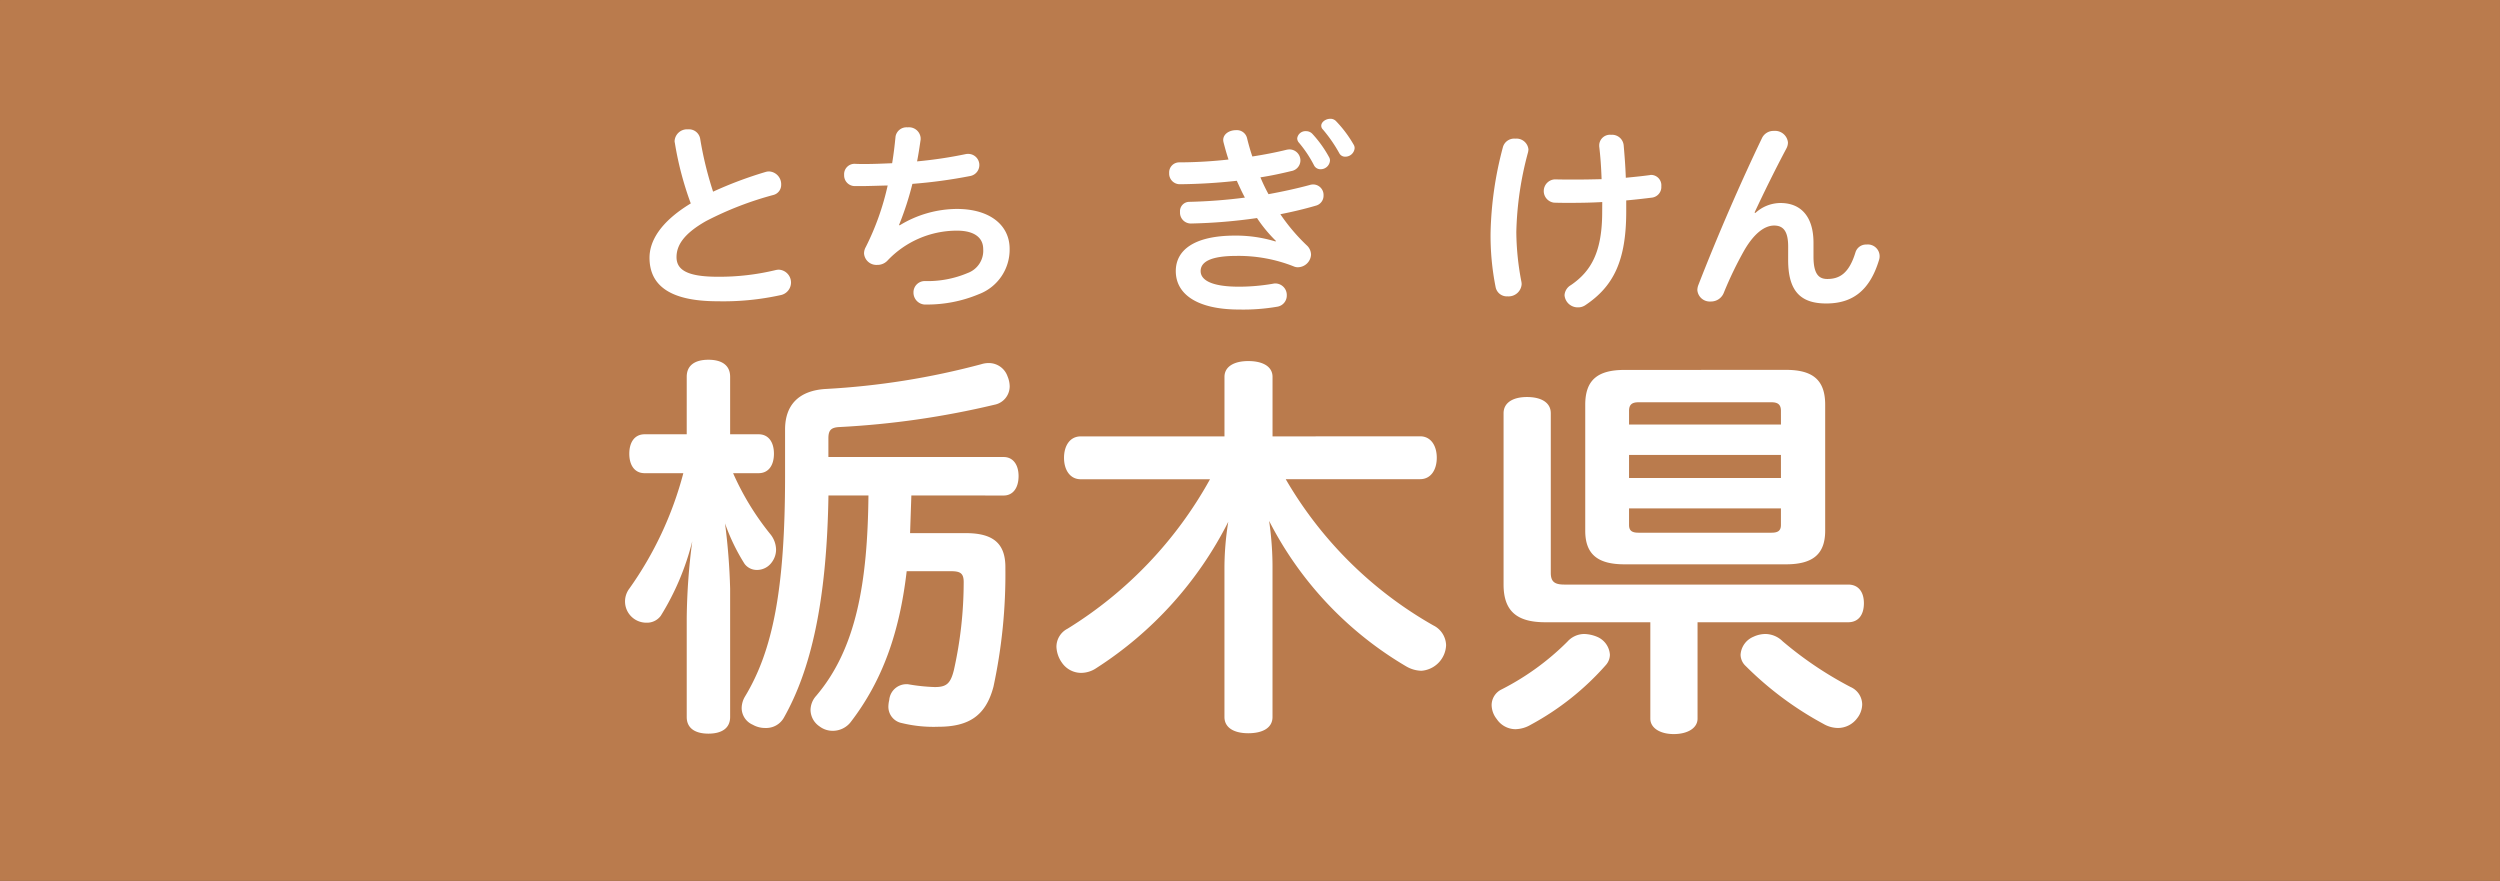 <svg xmlns="http://www.w3.org/2000/svg" width="210" height="74" viewBox="0 0 210 74">
  <rect x="0" y="0" width="210" height="74" fill="#333333" stroke="none"/>
  <g opacity="0.7">
    <rect width="210" height="74" rx="0.01" fill="#f39a59"/>
  </g>
  <g>
    <path d="M61.581,39.747a22.688,22.688,0,0,0,3.109,5.1,2.126,2.126,0,0,1,.5,1.327,1.786,1.786,0,0,1-.357,1.055,1.527,1.527,0,0,1-1.251.646,1.278,1.278,0,0,1-1.037-.51,16.715,16.715,0,0,1-1.643-3.4,52.8,52.8,0,0,1,.429,5.478V60.231c0,.919-.679,1.395-1.823,1.395s-1.823-.476-1.823-1.395v-8.3a53.173,53.173,0,0,1,.465-6.465,21.866,21.866,0,0,1-2.645,6.261,1.434,1.434,0,0,1-1.214.579,1.786,1.786,0,0,1-1.43-2.859,29.719,29.719,0,0,0,4.539-9.7H54.148c-.822,0-1.287-.647-1.287-1.634s.465-1.633,1.287-1.633h3.537V31.648c0-.953.68-1.429,1.823-1.429s1.823.476,1.823,1.429V36.48h2.394c.821,0,1.286.646,1.286,1.633s-.465,1.634-1.286,1.634Zm14.973,1.871q-.054,1.583-.107,3.165h4.681c2.324,0,3.36.884,3.324,2.96a44.884,44.884,0,0,1-1,9.936c-.644,2.45-2.074,3.369-4.647,3.369a11.2,11.2,0,0,1-3.037-.307,1.393,1.393,0,0,1-1.143-1.429,2.556,2.556,0,0,1,.071-.51,1.449,1.449,0,0,1,1.358-1.327h.214a15.711,15.711,0,0,0,2.252.238c.965,0,1.322-.272,1.607-1.429A33.887,33.887,0,0,0,80.95,48.9c0-.749-.286-.919-1.073-.919H76.161c-.608,5.241-2.073,9.256-4.717,12.692a1.91,1.91,0,0,1-1.5.715,1.812,1.812,0,0,1-1.108-.374,1.691,1.691,0,0,1-.751-1.362,1.806,1.806,0,0,1,.465-1.191c3.395-3.981,4.325-9.561,4.4-16.843h-3.36c-.142,9.017-1.5,14.7-3.752,18.681a1.7,1.7,0,0,1-1.537.851,2.085,2.085,0,0,1-1.071-.273,1.534,1.534,0,0,1-.93-1.429,1.952,1.952,0,0,1,.287-.952c2.322-3.846,3.359-8.983,3.359-18.511V36.072c0-2.008,1.107-3.267,3.431-3.4a63.755,63.755,0,0,0,13.043-2.076,2.111,2.111,0,0,1,.643-.1,1.665,1.665,0,0,1,1.572,1.123,2.233,2.233,0,0,1,.179.817A1.577,1.577,0,0,1,83.523,34a71.869,71.869,0,0,1-13.008,1.872c-.715.034-.93.272-.93.952v1.566H84.309c.786,0,1.251.646,1.251,1.6,0,.987-.465,1.633-1.251,1.633Z" fill="#fff"/>
    <path d="M64.279,14.454A1.06,1.06,0,0,1,64.6,14.4a1.075,1.075,0,0,1,1.019,1.106.87.87,0,0,1-.643.868,27.853,27.853,0,0,0-5.664,2.194c-1.895,1.073-2.484,2.059-2.484,3.029,0,1.089.929,1.65,3.466,1.65a20.105,20.105,0,0,0,4.861-.561,1.435,1.435,0,0,1,.267-.034,1.08,1.08,0,0,1,.125,2.143,22.352,22.352,0,0,1-5.27.511c-3.842,0-5.718-1.225-5.718-3.658,0-1.395.911-3.011,3.466-4.56a27.2,27.2,0,0,1-1.34-5.1.446.446,0,0,1-.018-.153,1.047,1.047,0,0,1,1.125-.97.958.958,0,0,1,1.019.766A29.751,29.751,0,0,0,59.9,16.1,33.343,33.343,0,0,1,64.279,14.454Z" fill="#fff"/>
    <path d="M75.572,18.929a9.292,9.292,0,0,1,4.806-1.378c2.77,0,4.431,1.361,4.431,3.351a4,4,0,0,1-2.591,3.811,11.236,11.236,0,0,1-4.413.868,1,1,0,0,1-1.072-1,.946.946,0,0,1,1-.97,8.641,8.641,0,0,0,3.556-.68,1.991,1.991,0,0,0,1.3-2.008c0-.936-.714-1.548-2.2-1.548a8.021,8.021,0,0,0-5.86,2.535,1.15,1.15,0,0,1-.84.341,1.042,1.042,0,0,1-1.109-.954,1.085,1.085,0,0,1,.144-.544,22.013,22.013,0,0,0,1.84-5.172c-.821.017-1.59.051-2.3.051H71.8a.9.9,0,0,1-.893-.936.874.874,0,0,1,.911-.935c.268.016.555.016.822.016.733,0,1.5-.033,2.3-.067.125-.749.215-1.515.286-2.246a.937.937,0,0,1,1.018-.766.981.981,0,0,1,1.09.885v.136c-.089.613-.178,1.225-.3,1.837a36.355,36.355,0,0,0,4.091-.612,1.166,1.166,0,0,1,.233-.017.937.937,0,0,1,.161,1.854,42.144,42.144,0,0,1-4.878.664A25.535,25.535,0,0,1,75.518,18.9Z" fill="#fff"/>
    <path d="M119.294,36.65c.894,0,1.395.783,1.395,1.8s-.5,1.8-1.395,1.8H108a33.377,33.377,0,0,0,12.4,12.284,1.913,1.913,0,0,1,1.072,1.667,2.245,2.245,0,0,1-2.073,2.144,2.653,2.653,0,0,1-1.286-.374,29.984,29.984,0,0,1-11.507-12.216,27.069,27.069,0,0,1,.285,4.151V60.231c0,.885-.786,1.361-2.037,1.361-1.215,0-2-.476-2-1.361V47.913a24.408,24.408,0,0,1,.322-4.083A31.394,31.394,0,0,1,92.1,56.114a2.3,2.3,0,0,1-1.287.408,1.962,1.962,0,0,1-1.608-.851,2.482,2.482,0,0,1-.464-1.327,1.71,1.71,0,0,1,.928-1.531,34.153,34.153,0,0,0,11.972-12.556H90.778c-.894,0-1.4-.782-1.4-1.8s.5-1.8,1.4-1.8h12.078v-5c0-.85.786-1.327,2-1.327,1.251,0,2.037.477,2.037,1.327v5Z" fill="#fff"/>
    <path d="M107.18,20.239a11.775,11.775,0,0,1-1.591-1.923,44.626,44.626,0,0,1-5.556.459.912.912,0,0,1-.911-.969.783.783,0,0,1,.786-.851,43.767,43.767,0,0,0,4.663-.357c-.25-.459-.464-.936-.679-1.412a46.96,46.96,0,0,1-4.77.289.893.893,0,0,1-.912-.936.846.846,0,0,1,.875-.9,38.552,38.552,0,0,0,4.11-.239c-.16-.476-.285-.936-.41-1.412a1.042,1.042,0,0,1-.036-.221c0-.527.536-.833,1.072-.833a.88.88,0,0,1,.929.663c.125.51.268,1.021.447,1.548.982-.153,1.965-.34,2.858-.561a1.376,1.376,0,0,1,.269-.034.927.927,0,0,1,.911.935.914.914,0,0,1-.769.885c-.822.2-1.7.391-2.591.527a14.869,14.869,0,0,0,.679,1.413c1.215-.222,2.377-.477,3.449-.766a1.034,1.034,0,0,1,.3-.051.881.881,0,0,1,.875.919.865.865,0,0,1-.661.867c-.929.273-1.93.511-2.966.715a15.975,15.975,0,0,0,2.2,2.6,1.079,1.079,0,0,1,.376.8,1.121,1.121,0,0,1-1.089,1.055.821.821,0,0,1-.358-.069,12.608,12.608,0,0,0-4.806-.884c-2.27,0-3.02.544-3.02,1.276,0,.7.8,1.31,3.216,1.31a16.8,16.8,0,0,0,2.894-.255.64.64,0,0,1,.179-.017.97.97,0,0,1,.947,1,.947.947,0,0,1-.8.953,16.788,16.788,0,0,1-3.2.238c-3.537,0-5.324-1.293-5.324-3.232,0-1.685,1.43-2.978,4.986-2.978a11.326,11.326,0,0,1,3.394.494Zm1.786-8.626a.7.7,0,0,1,.734-.595.717.717,0,0,1,.535.221,9.687,9.687,0,0,1,1.394,1.939.551.551,0,0,1,.089.323.787.787,0,0,1-.8.715.6.6,0,0,1-.537-.323,10.045,10.045,0,0,0-1.268-1.906A.547.547,0,0,1,108.966,11.613Zm2.02-1.055c0-.306.375-.579.75-.579a.637.637,0,0,1,.482.188A9.946,9.946,0,0,1,113.7,12.14a.543.543,0,0,1,.089.307.782.782,0,0,1-.787.714.545.545,0,0,1-.5-.289,12.088,12.088,0,0,0-1.376-1.991A.439.439,0,0,1,110.986,10.558Z" fill="#fff"/>
    <path d="M135.232,54.991a1.34,1.34,0,0,1-.321.851,22.884,22.884,0,0,1-6.326,5.035,2.643,2.643,0,0,1-1.286.375,1.907,1.907,0,0,1-1.573-.851,1.941,1.941,0,0,1-.429-1.157,1.467,1.467,0,0,1,.823-1.327,21.778,21.778,0,0,0,5.539-4.015,1.912,1.912,0,0,1,1.429-.647,3.036,3.036,0,0,1,1.073.239A1.757,1.757,0,0,1,135.232,54.991ZM129.8,52.269c-2.322,0-3.5-.885-3.5-3.165V34.711c0-.885.786-1.361,1.966-1.361,1.215,0,2,.476,2,1.361V48.117c0,.749.321.987,1.144.987h23.836c.857,0,1.322.613,1.322,1.565,0,.987-.465,1.6-1.322,1.6H142.594v8.1c0,.783-.822,1.293-2,1.293-1.144,0-1.966-.51-1.966-1.293v-8.1Zm20.227-21.2c2.287,0,3.288.885,3.288,2.926V44.579c0,1.939-1,2.824-3.288,2.824H136.448c-2.287,0-3.288-.885-3.288-2.824V34c0-2.041,1-2.926,3.288-2.926Zm-.429,3.436c0-.51-.25-.714-.786-.714H137.626c-.536,0-.786.2-.786.714v1.158H149.6Zm0,3.709H136.84v1.94H149.6ZM136.84,42.707V44.1c0,.477.25.647.786.647h11.186c.536,0,.786-.17.786-.647V42.707Zm11.472,10.548a2.094,2.094,0,0,1,1.43.613,30.7,30.7,0,0,0,5.716,3.845,1.617,1.617,0,0,1,.966,1.463A1.936,1.936,0,0,1,156,60.333a2.02,2.02,0,0,1-1.608.817,2.457,2.457,0,0,1-1.216-.34,28.092,28.092,0,0,1-6.539-4.866,1.314,1.314,0,0,1-.428-.953,1.755,1.755,0,0,1,1.072-1.5A2.408,2.408,0,0,1,148.312,53.255Z" fill="#fff"/>
    <path d="M127.281,11.647a1.011,1.011,0,0,1,1.108.9,1.43,1.43,0,0,1-.036.255,27.72,27.72,0,0,0-.982,6.686,22.818,22.818,0,0,0,.428,4.185,1,1,0,0,1,.018.221,1.1,1.1,0,0,1-1.179,1,.961.961,0,0,1-1-.748,22.024,22.024,0,0,1-.429-4.628,30.083,30.083,0,0,1,1.037-7.163A.981.981,0,0,1,127.281,11.647Zm7.308,5.325c-.876.051-1.8.068-2.7.068-.465,0-.911,0-1.358-.017a.983.983,0,0,1,.072-1.956c.571.016,1.161.016,1.751.016.732,0,1.465-.016,2.18-.033-.036-1.089-.108-1.991-.2-2.757v-.119a.905.905,0,0,1,1-.85.978.978,0,0,1,1.055.884c.071.817.143,1.685.179,2.723.715-.069,1.393-.137,2.018-.222a.368.368,0,0,1,.125-.017.873.873,0,0,1,.84.953.9.9,0,0,1-.767.953c-.68.085-1.413.17-2.181.238v.919c0,4.1-1.036,6.278-3.431,7.877a1.072,1.072,0,0,1-.625.187,1.112,1.112,0,0,1-1.126-1.021,1.052,1.052,0,0,1,.536-.85c1.716-1.174,2.627-2.807,2.627-6.159Z" fill="#fff"/>
    <path d="M150.206,20.715c0-1.242-.375-1.769-1.179-1.769-.769,0-1.645.612-2.485,2.041a31.215,31.215,0,0,0-1.75,3.624,1.149,1.149,0,0,1-1.09.715,1.046,1.046,0,0,1-1.125-.97,1.279,1.279,0,0,1,.089-.425c1.608-4.135,3.538-8.575,5.342-12.335a1.069,1.069,0,0,1,1-.6,1.088,1.088,0,0,1,1.18.97,1.065,1.065,0,0,1-.143.528c-1.018,1.922-1.858,3.641-2.663,5.359l.073.034a3.132,3.132,0,0,1,2.108-.834c1.715,0,2.77,1.14,2.77,3.335v1.157c0,1.48.446,1.889,1.161,1.889,1.036,0,1.822-.477,2.358-2.212a.93.93,0,0,1,.93-.681.993.993,0,0,1,1.053,1.31c-.8,2.637-2.3,3.641-4.431,3.641-2.144,0-3.2-1.021-3.2-3.658Z" fill="#fff"/>
  </g>
</svg>
